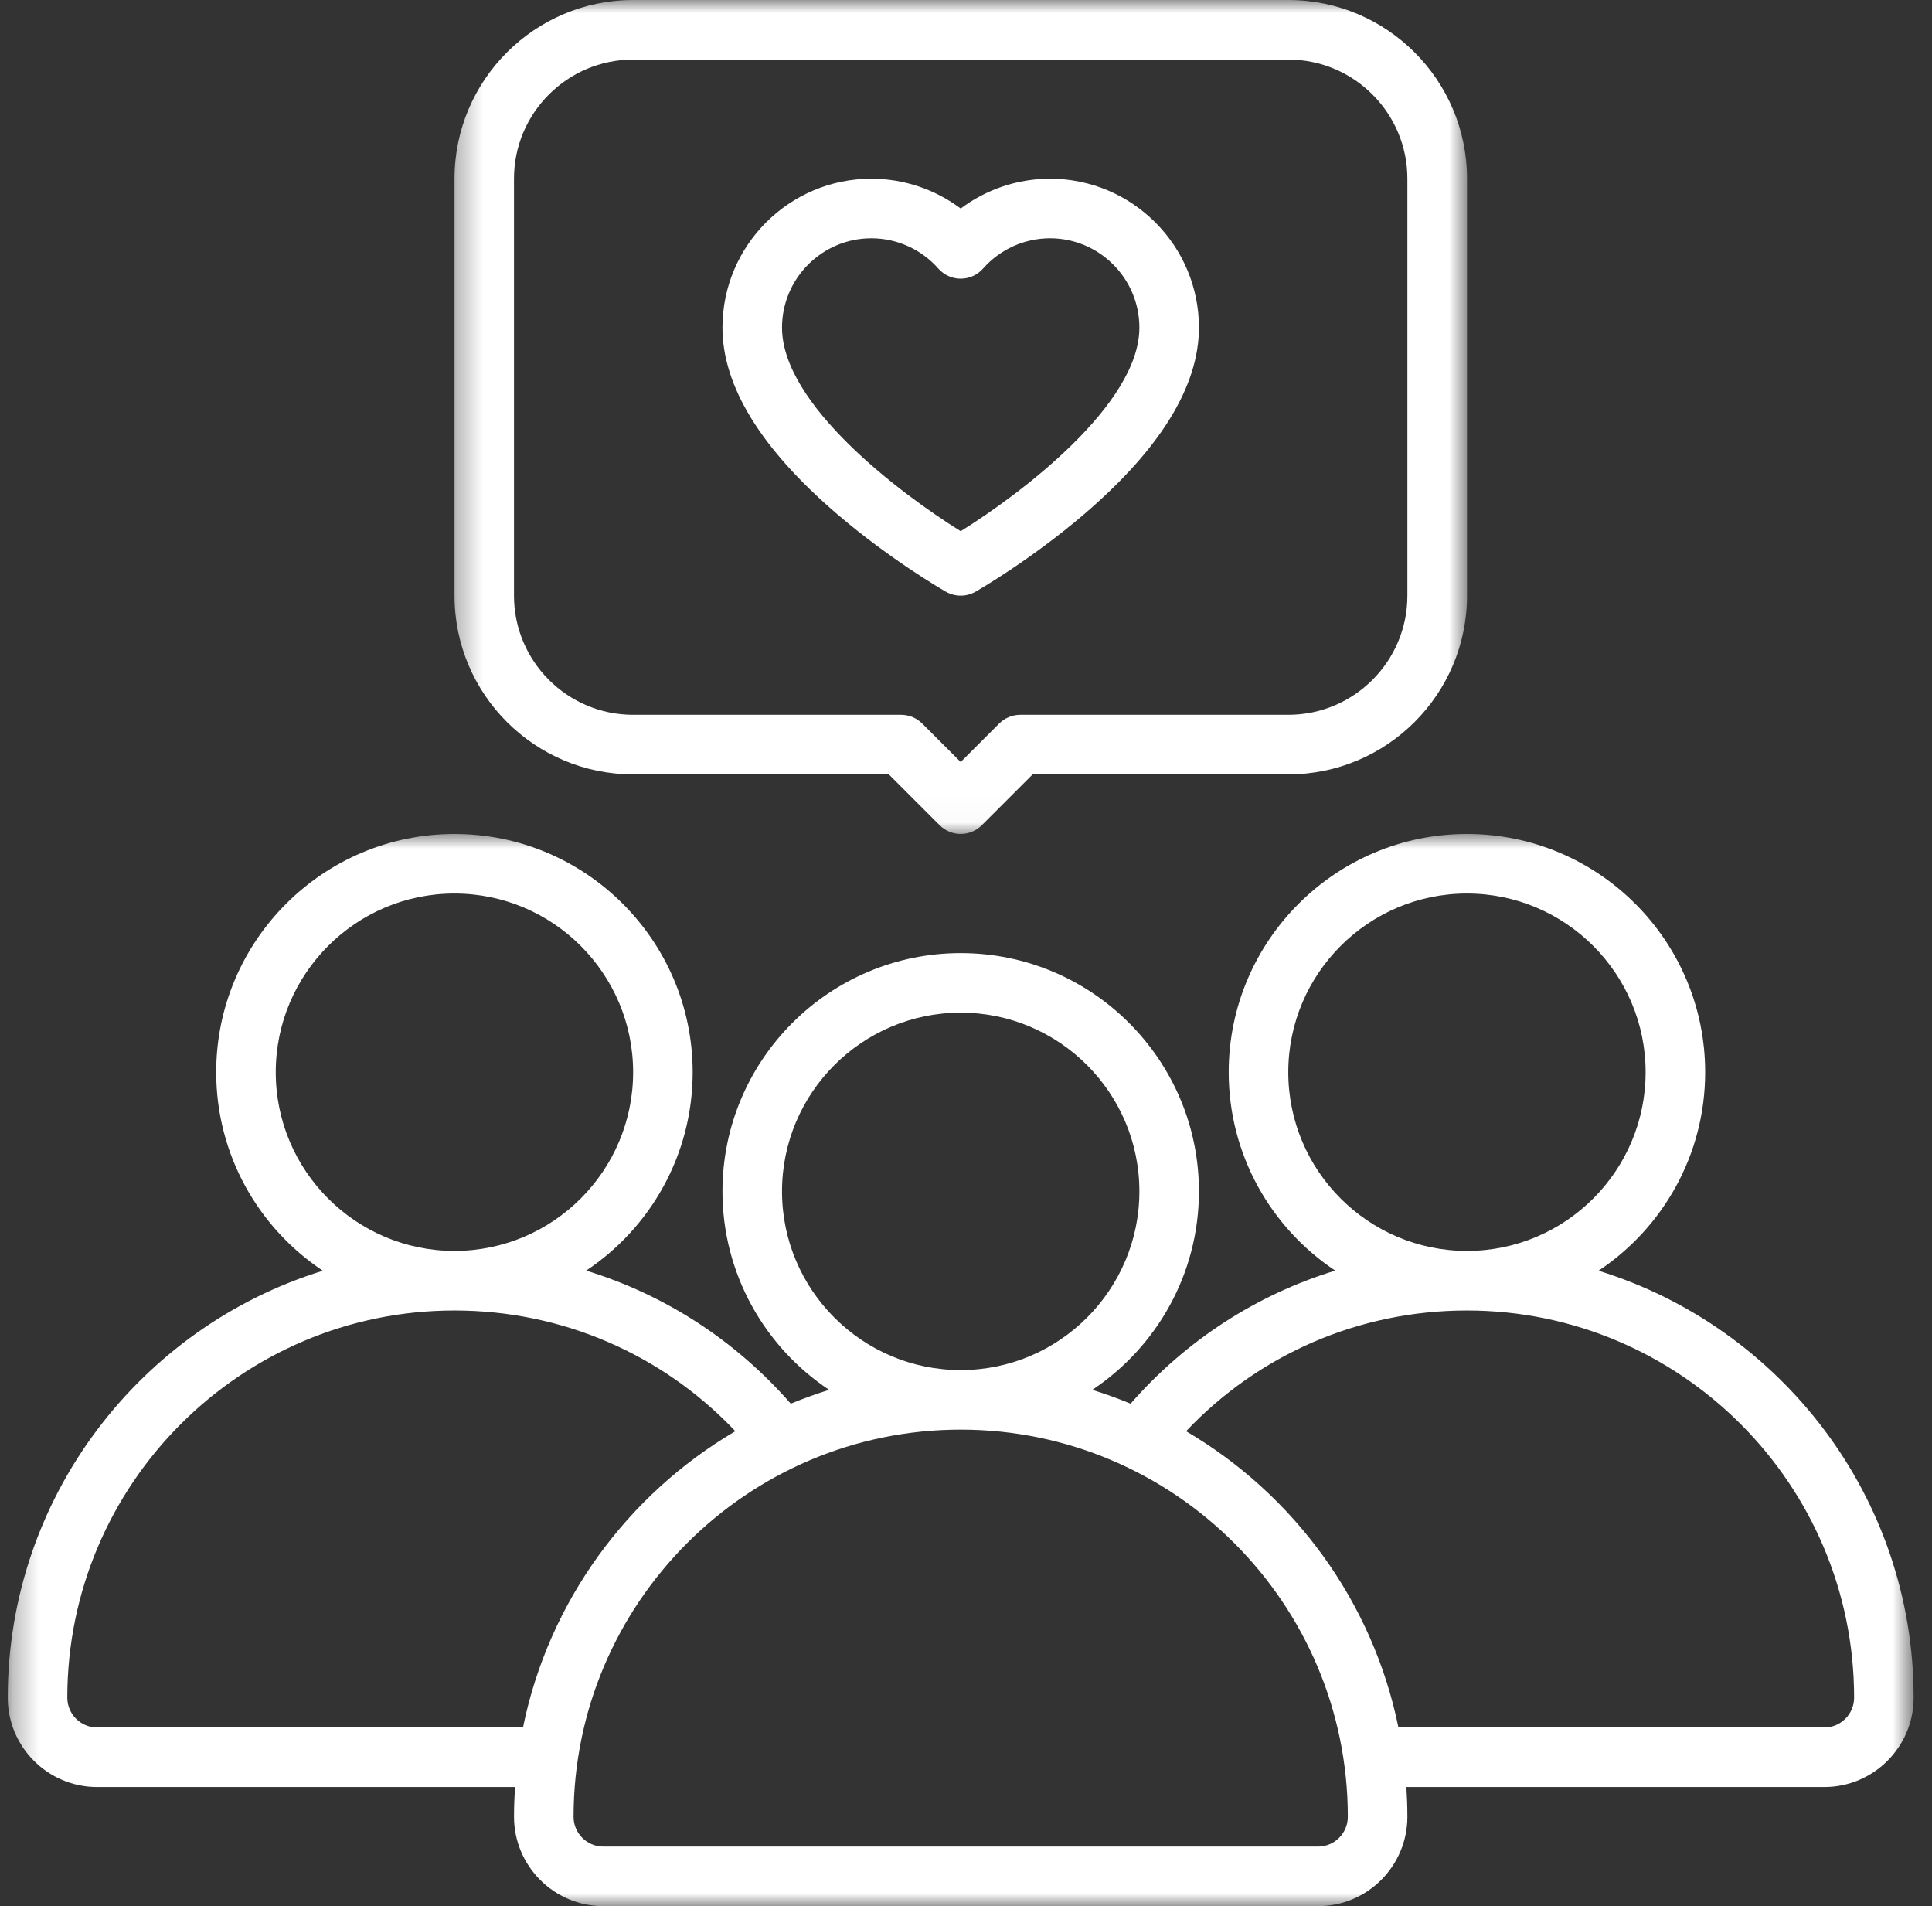 <svg width="74" height="73" viewBox="0 0 74 73" fill="none" xmlns="http://www.w3.org/2000/svg">
<rect x="0" y="0" width="74" height="73" fill="#333333" stroke="none"/>
<mask id="mask0_212_553" style="mask-type:luminance" maskUnits="userSpaceOnUse" x="17" y="0" width="40" height="32">
<path d="M17.315 0H56.249V31.978H17.315V0Z" fill="white"/>
</mask>
<g mask="url(#mask0_212_553)">
<path d="M24.25 29.656H34.044L35.991 31.604C36.214 31.826 36.506 31.938 36.798 31.938C37.09 31.938 37.381 31.826 37.605 31.604L39.553 29.656H49.346C53.121 29.656 56.19 26.587 56.19 22.812V6.844C56.19 3.07 53.121 0 49.346 0H24.252C20.479 0 17.409 3.07 17.409 6.844V22.812C17.409 26.587 20.479 29.656 24.252 29.656H24.25ZM19.687 6.844C19.687 4.327 21.733 2.281 24.25 2.281H49.344C51.86 2.281 53.906 4.327 53.906 6.844V22.812C53.906 25.329 51.86 27.375 49.344 27.375H39.078C38.776 27.375 38.485 27.495 38.271 27.709L36.797 29.183L35.322 27.709C35.108 27.495 34.818 27.375 34.515 27.375H24.25C21.733 27.375 19.687 25.329 19.687 22.812V6.844Z" fill="white"/>
</g>
<path d="M32.062 19.686C34.116 21.446 36.145 22.613 36.231 22.661C36.406 22.761 36.601 22.811 36.797 22.811C36.992 22.811 37.188 22.761 37.363 22.661C37.448 22.613 39.477 21.446 41.532 19.686C44.445 17.189 45.922 14.787 45.922 12.547C45.922 9.401 43.364 6.844 40.219 6.844C38.975 6.844 37.776 7.251 36.797 7.986C35.817 7.251 34.618 6.844 33.375 6.844C30.23 6.844 27.672 9.401 27.672 12.547C27.672 14.787 29.149 17.189 32.062 19.686ZM33.375 9.125C34.356 9.125 35.291 9.548 35.941 10.286C36.158 10.531 36.469 10.672 36.797 10.672C37.125 10.672 37.436 10.531 37.652 10.286C38.302 9.548 39.238 9.125 40.219 9.125C42.105 9.125 43.641 10.66 43.641 12.547C43.641 15.478 39.129 18.892 36.797 20.343C34.464 18.893 29.953 15.486 29.953 12.547C29.953 10.66 31.489 9.125 33.375 9.125Z" fill="white"/>
<mask id="mask1_212_553" style="mask-type:luminance" maskUnits="userSpaceOnUse" x="0" y="31" width="74" height="42">
<path d="M0.297 31.882H73.297V73H0.297V31.882Z" fill="white"/>
</mask>
<g mask="url(#mask1_212_553)">
<path d="M61.228 48.665C63.687 47.028 65.312 44.232 65.312 41.062C65.312 36.031 61.219 31.938 56.188 31.938C51.156 31.938 47.062 36.031 47.062 41.062C47.062 44.229 48.685 47.024 51.142 48.66C48.135 49.583 45.426 51.328 43.305 53.756C42.826 53.558 42.336 53.381 41.837 53.227C44.297 51.59 45.922 48.794 45.922 45.625C45.922 40.593 41.828 36.5 36.797 36.5C31.765 36.5 27.672 40.593 27.672 45.625C27.672 48.794 29.297 51.59 31.757 53.227C31.256 53.381 30.767 53.56 30.288 53.756C28.169 51.328 25.46 49.583 22.452 48.66C24.909 47.024 26.531 44.229 26.531 41.062C26.531 36.031 22.438 31.938 17.406 31.938C12.375 31.938 8.281 36.031 8.281 41.062C8.281 44.232 9.907 47.028 12.366 48.665C5.384 50.821 0.297 57.335 0.297 65.016C0.297 66.902 1.832 68.438 3.719 68.438H19.726C19.702 68.815 19.688 69.195 19.688 69.578C19.688 71.465 21.223 73 23.109 73H50.484C52.371 73 53.906 71.465 53.906 69.578C53.906 69.195 53.892 68.815 53.868 68.438H69.875C71.761 68.438 73.297 66.902 73.297 65.016C73.297 57.335 68.21 50.821 61.228 48.665ZM49.344 41.062C49.344 37.288 52.413 34.219 56.188 34.219C59.962 34.219 63.031 37.288 63.031 41.062C63.031 44.837 59.962 47.906 56.188 47.906C52.413 47.906 49.344 44.837 49.344 41.062ZM29.953 45.625C29.953 41.851 33.023 38.781 36.797 38.781C40.571 38.781 43.641 41.851 43.641 45.625C43.641 49.399 40.571 52.469 36.797 52.469C33.023 52.469 29.953 49.399 29.953 45.625ZM10.562 41.062C10.562 37.288 13.632 34.219 17.406 34.219C21.18 34.219 24.25 37.288 24.25 41.062C24.25 44.837 21.18 47.906 17.406 47.906C13.632 47.906 10.562 44.837 10.562 41.062ZM3.719 66.156C3.09 66.156 2.578 65.644 2.578 65.016C2.578 56.839 9.229 50.188 17.406 50.188C21.52 50.188 25.371 51.857 28.165 54.811C24.042 57.231 21.016 61.326 20.032 66.156H3.719ZM50.484 70.719H23.109C22.48 70.719 21.969 70.207 21.969 69.578C21.969 61.401 28.62 54.75 36.797 54.75C44.974 54.75 51.625 61.401 51.625 69.578C51.625 70.207 51.113 70.719 50.484 70.719ZM69.875 66.156H53.563C52.579 61.327 49.552 57.231 45.43 54.811C48.224 51.857 52.074 50.188 56.189 50.188C64.366 50.188 71.017 56.839 71.017 65.016C71.017 65.644 70.505 66.156 69.876 66.156H69.875Z" fill="white"/>
</g>
</svg>
